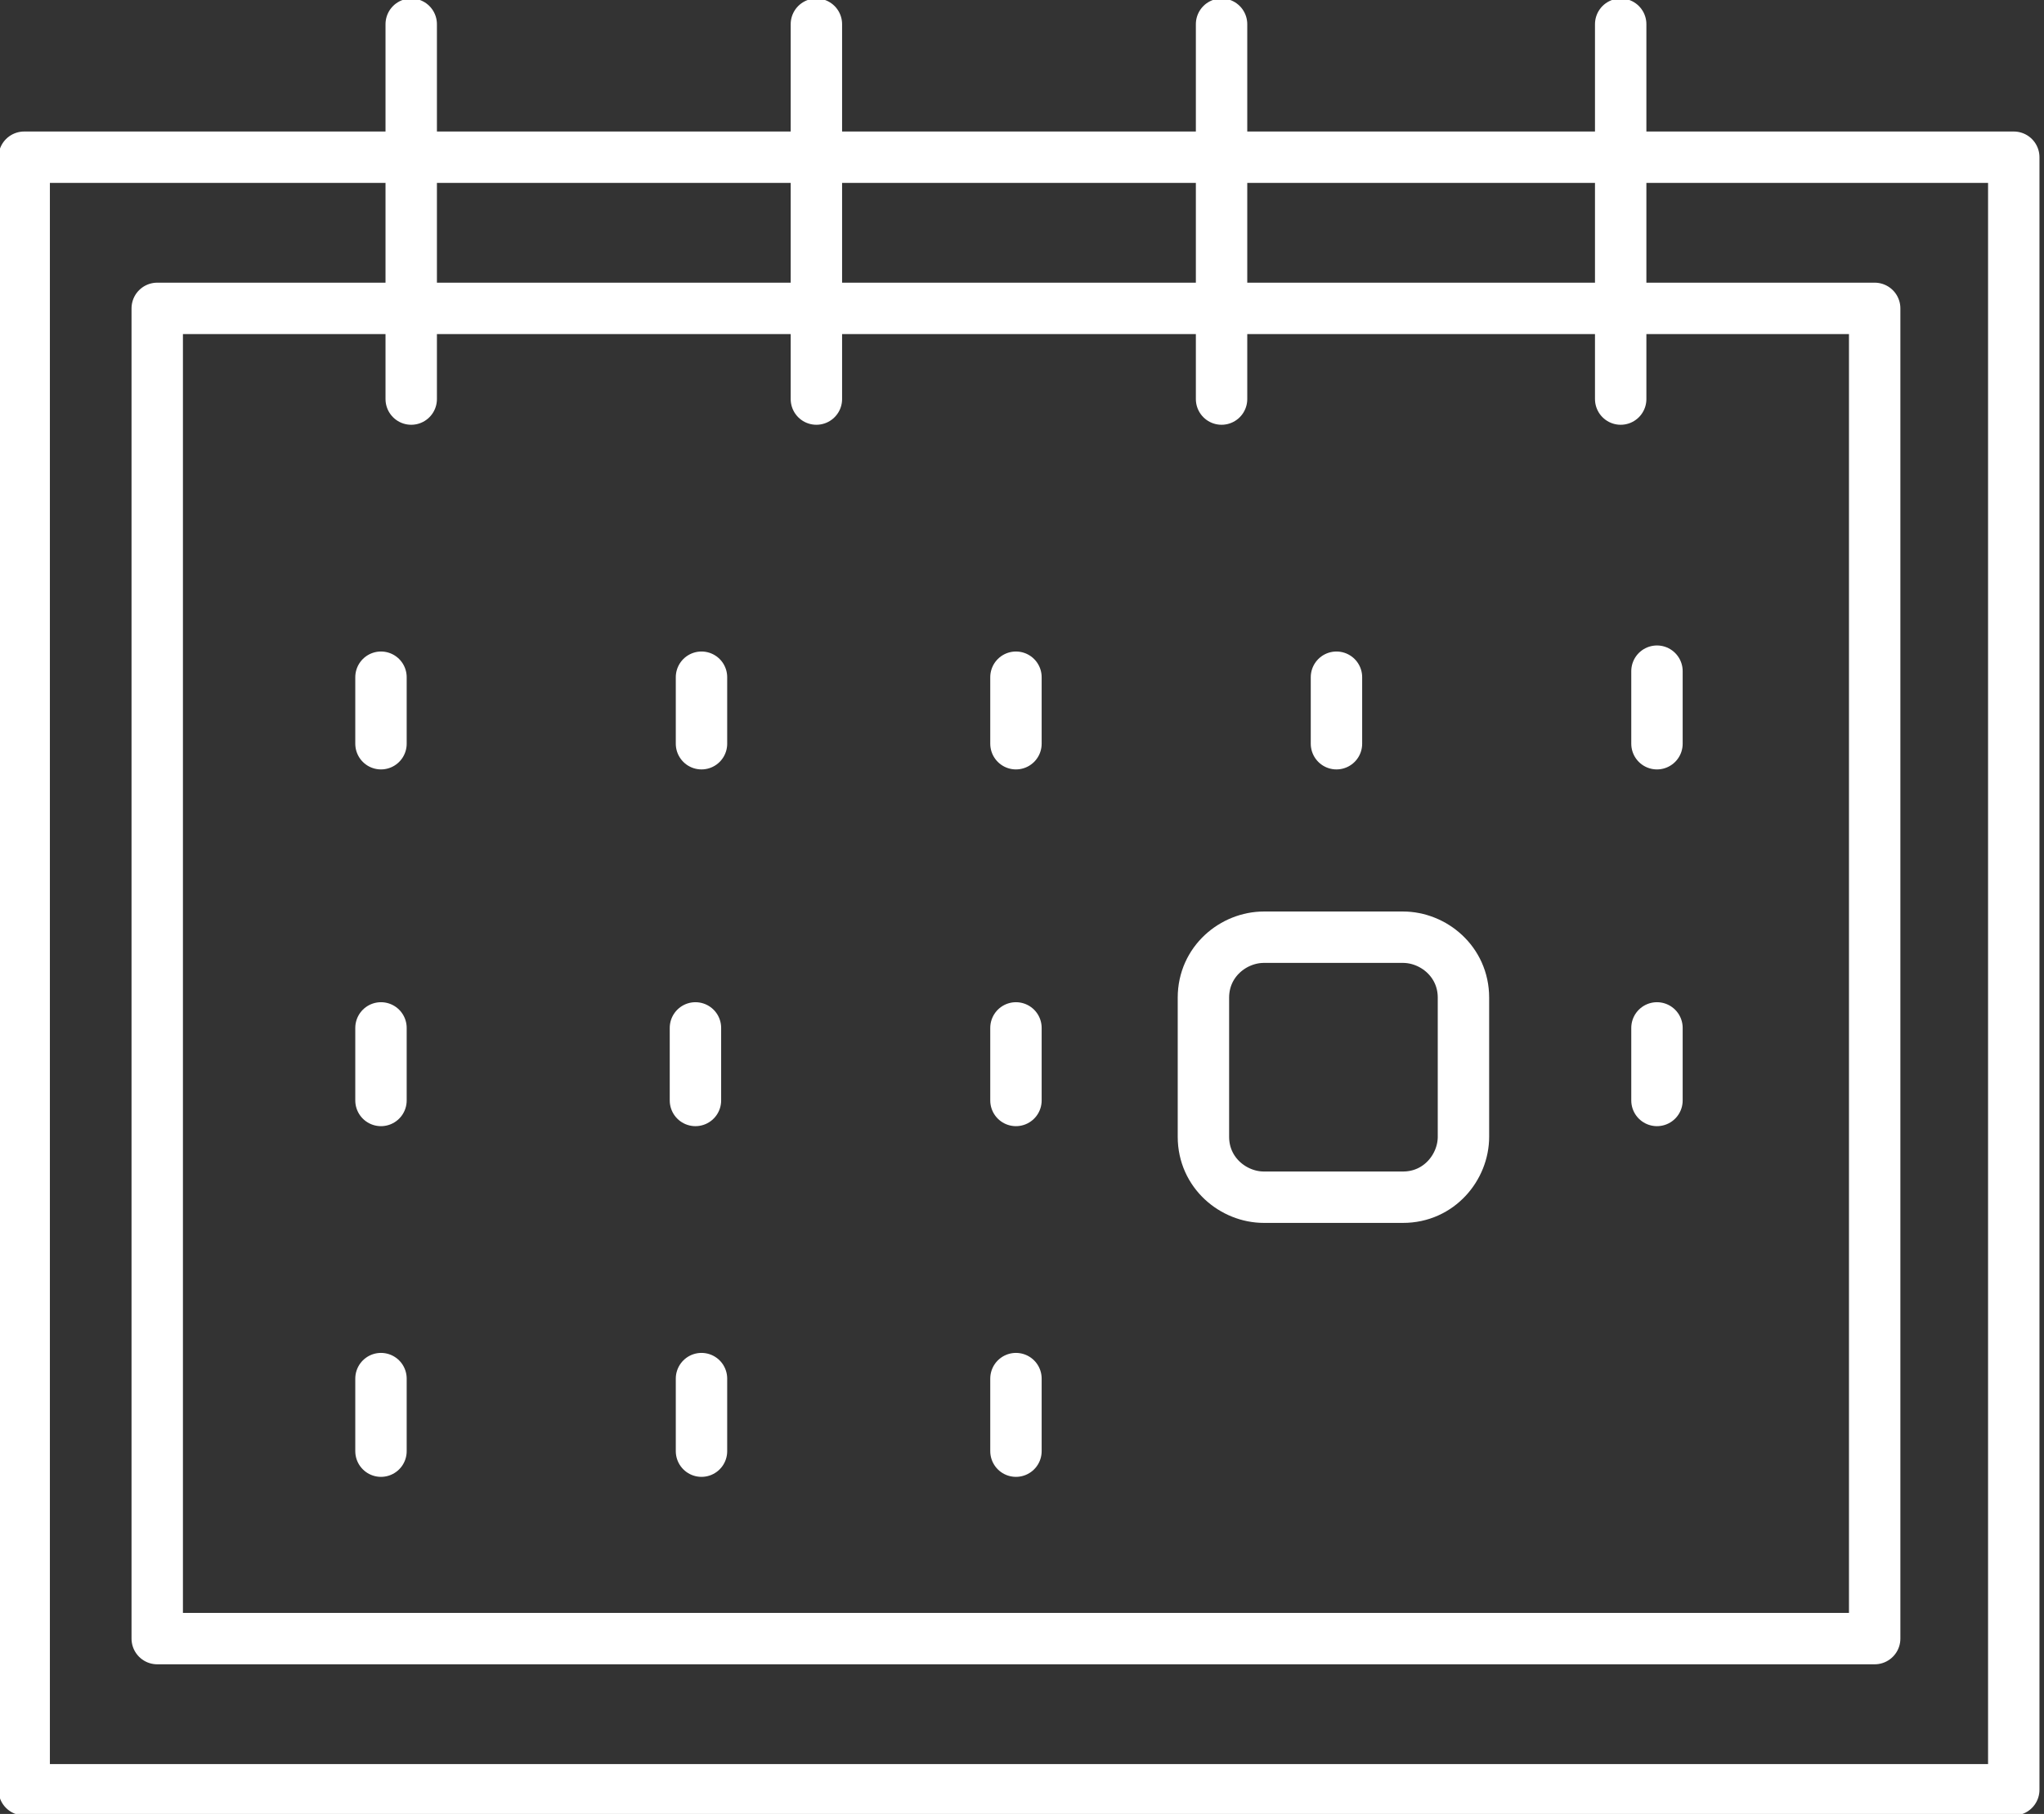 <svg version="1.1" id="Layer_1" xmlns="http://www.w3.org/2000/svg" x="0" y="0" viewBox="0 0 33.8 30" style="enable-background:new 0 0 33.8 30" xml:space="preserve"><rect x="0" y="0" width="33.8" height="30" fill="#333333" stroke="none"/><style>.st0{fill:none;stroke:#fff;stroke-width:.85;stroke-linecap:round;stroke-linejoin:round;stroke-miterlimit:22.926}</style><path class="st0" d="M.4 2.6h32.9v27H.4zM6.8.4v6.2M13.5.4v6.2M20.2.4v6.2M26.8.4v6.2M6.3 11.2v1.1M11.6 11.2v1.1M16.8 11.2v1.1M22.1 11.2v1.1M6.3 22.8V24M11.6 22.8V24M16.8 22.8V24M27.4 11.1v1.2M6.3 17v1.2"/><path class="st0" d="M20.9 15.5h2.3c.5 0 1 .4 1 1v2.3c0 .5-.4 1-1 1h-2.3c-.5 0-1-.4-1-1v-2.3c0-.6.5-1 1-1h0zM27.4 17v1.2M16.8 17v1.2M11.5 17v1.2"/><path class="st0" d="M2.6 5.1H31v22H2.6z"/></svg>
